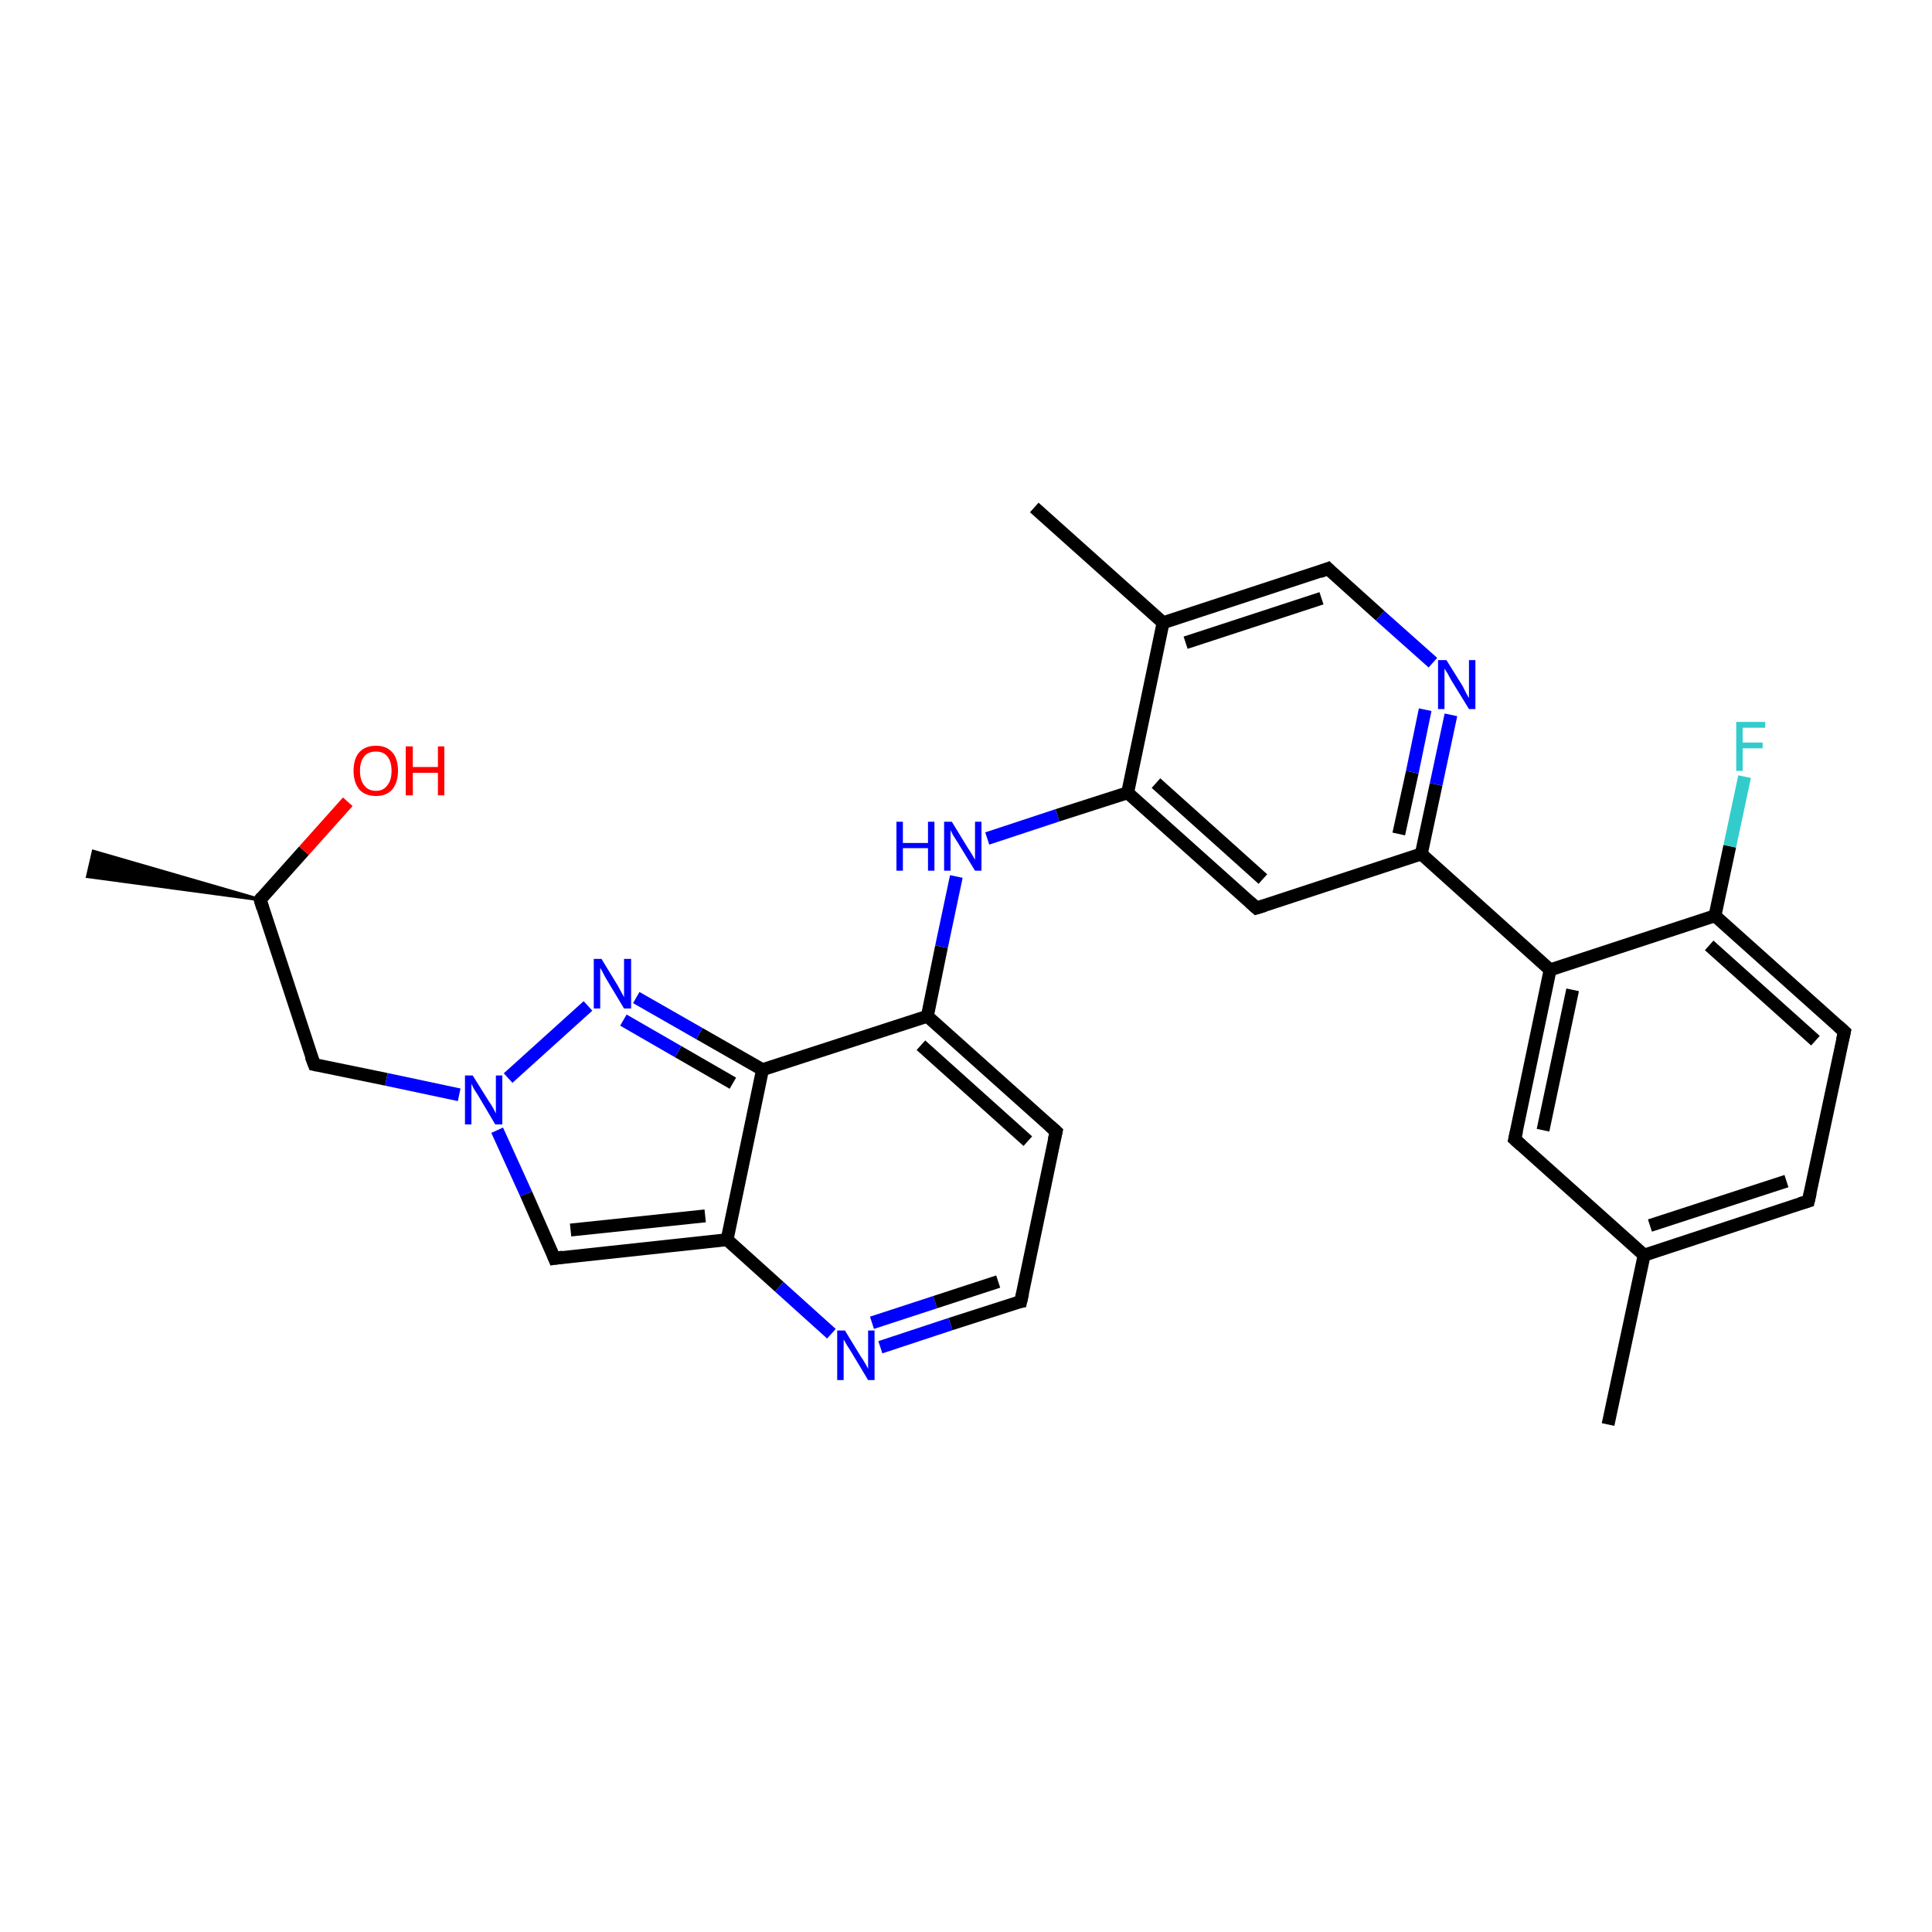 <?xml version='1.0' encoding='iso-8859-1'?>
<svg version='1.1' baseProfile='full'
              xmlns='http://www.w3.org/2000/svg'
                      xmlns:rdkit='http://www.rdkit.org/xml'
                      xmlns:xlink='http://www.w3.org/1999/xlink'
                  xml:space='preserve'
width='300px' height='300px' viewBox='0 0 300 300'>
<!-- END OF HEADER -->
<rect style='opacity:1.0;fill:#FFFFFF;stroke:none' width='300.0' height='300.0' x='0.0' y='0.0'> </rect>
<path class='bond-0 atom-1 atom-0' d='M 40.4,139.7 L 13.6,136.1 L 14.5,132.2 Z' style='fill:#000000;fill-rule:evenodd;fill-opacity:1;stroke:#000000;stroke-width:0.5px;stroke-linecap:butt;stroke-linejoin:miter;stroke-opacity:1;' />
<path class='bond-1 atom-1 atom-2' d='M 40.4,139.7 L 47.2,132.1' style='fill:none;fill-rule:evenodd;stroke:#000000;stroke-width:2.0px;stroke-linecap:butt;stroke-linejoin:miter;stroke-opacity:1' />
<path class='bond-1 atom-1 atom-2' d='M 47.2,132.1 L 54.0,124.5' style='fill:none;fill-rule:evenodd;stroke:#FF0000;stroke-width:2.0px;stroke-linecap:butt;stroke-linejoin:miter;stroke-opacity:1' />
<path class='bond-2 atom-1 atom-3' d='M 40.4,139.7 L 48.8,165.3' style='fill:none;fill-rule:evenodd;stroke:#000000;stroke-width:2.0px;stroke-linecap:butt;stroke-linejoin:miter;stroke-opacity:1' />
<path class='bond-3 atom-3 atom-4' d='M 48.8,165.3 L 60.0,167.6' style='fill:none;fill-rule:evenodd;stroke:#000000;stroke-width:2.0px;stroke-linecap:butt;stroke-linejoin:miter;stroke-opacity:1' />
<path class='bond-3 atom-3 atom-4' d='M 60.0,167.6 L 71.3,170.0' style='fill:none;fill-rule:evenodd;stroke:#0000FF;stroke-width:2.0px;stroke-linecap:butt;stroke-linejoin:miter;stroke-opacity:1' />
<path class='bond-4 atom-4 atom-5' d='M 77.2,175.5 L 81.7,185.4' style='fill:none;fill-rule:evenodd;stroke:#0000FF;stroke-width:2.0px;stroke-linecap:butt;stroke-linejoin:miter;stroke-opacity:1' />
<path class='bond-4 atom-4 atom-5' d='M 81.7,185.4 L 86.1,195.4' style='fill:none;fill-rule:evenodd;stroke:#000000;stroke-width:2.0px;stroke-linecap:butt;stroke-linejoin:miter;stroke-opacity:1' />
<path class='bond-5 atom-5 atom-6' d='M 86.1,195.4 L 112.9,192.5' style='fill:none;fill-rule:evenodd;stroke:#000000;stroke-width:2.0px;stroke-linecap:butt;stroke-linejoin:miter;stroke-opacity:1' />
<path class='bond-5 atom-5 atom-6' d='M 88.6,191.0 L 109.5,188.8' style='fill:none;fill-rule:evenodd;stroke:#000000;stroke-width:2.0px;stroke-linecap:butt;stroke-linejoin:miter;stroke-opacity:1' />
<path class='bond-6 atom-6 atom-7' d='M 112.9,192.5 L 121.0,199.8' style='fill:none;fill-rule:evenodd;stroke:#000000;stroke-width:2.0px;stroke-linecap:butt;stroke-linejoin:miter;stroke-opacity:1' />
<path class='bond-6 atom-6 atom-7' d='M 121.0,199.8 L 129.1,207.1' style='fill:none;fill-rule:evenodd;stroke:#0000FF;stroke-width:2.0px;stroke-linecap:butt;stroke-linejoin:miter;stroke-opacity:1' />
<path class='bond-7 atom-7 atom-8' d='M 136.7,209.2 L 147.6,205.6' style='fill:none;fill-rule:evenodd;stroke:#0000FF;stroke-width:2.0px;stroke-linecap:butt;stroke-linejoin:miter;stroke-opacity:1' />
<path class='bond-7 atom-7 atom-8' d='M 147.6,205.6 L 158.5,202.1' style='fill:none;fill-rule:evenodd;stroke:#000000;stroke-width:2.0px;stroke-linecap:butt;stroke-linejoin:miter;stroke-opacity:1' />
<path class='bond-7 atom-7 atom-8' d='M 135.4,205.4 L 145.2,202.2' style='fill:none;fill-rule:evenodd;stroke:#0000FF;stroke-width:2.0px;stroke-linecap:butt;stroke-linejoin:miter;stroke-opacity:1' />
<path class='bond-7 atom-7 atom-8' d='M 145.2,202.2 L 155.0,199.0' style='fill:none;fill-rule:evenodd;stroke:#000000;stroke-width:2.0px;stroke-linecap:butt;stroke-linejoin:miter;stroke-opacity:1' />
<path class='bond-8 atom-8 atom-9' d='M 158.5,202.1 L 164.0,175.7' style='fill:none;fill-rule:evenodd;stroke:#000000;stroke-width:2.0px;stroke-linecap:butt;stroke-linejoin:miter;stroke-opacity:1' />
<path class='bond-9 atom-9 atom-10' d='M 164.0,175.7 L 144.0,157.8' style='fill:none;fill-rule:evenodd;stroke:#000000;stroke-width:2.0px;stroke-linecap:butt;stroke-linejoin:miter;stroke-opacity:1' />
<path class='bond-9 atom-9 atom-10' d='M 159.6,177.2 L 143.0,162.3' style='fill:none;fill-rule:evenodd;stroke:#000000;stroke-width:2.0px;stroke-linecap:butt;stroke-linejoin:miter;stroke-opacity:1' />
<path class='bond-10 atom-10 atom-11' d='M 144.0,157.8 L 146.2,147.0' style='fill:none;fill-rule:evenodd;stroke:#000000;stroke-width:2.0px;stroke-linecap:butt;stroke-linejoin:miter;stroke-opacity:1' />
<path class='bond-10 atom-10 atom-11' d='M 146.2,147.0 L 148.5,136.1' style='fill:none;fill-rule:evenodd;stroke:#0000FF;stroke-width:2.0px;stroke-linecap:butt;stroke-linejoin:miter;stroke-opacity:1' />
<path class='bond-11 atom-11 atom-12' d='M 153.3,130.2 L 164.2,126.6' style='fill:none;fill-rule:evenodd;stroke:#0000FF;stroke-width:2.0px;stroke-linecap:butt;stroke-linejoin:miter;stroke-opacity:1' />
<path class='bond-11 atom-11 atom-12' d='M 164.2,126.6 L 175.1,123.1' style='fill:none;fill-rule:evenodd;stroke:#000000;stroke-width:2.0px;stroke-linecap:butt;stroke-linejoin:miter;stroke-opacity:1' />
<path class='bond-12 atom-12 atom-13' d='M 175.1,123.1 L 195.1,141.0' style='fill:none;fill-rule:evenodd;stroke:#000000;stroke-width:2.0px;stroke-linecap:butt;stroke-linejoin:miter;stroke-opacity:1' />
<path class='bond-12 atom-12 atom-13' d='M 179.5,121.6 L 196.1,136.5' style='fill:none;fill-rule:evenodd;stroke:#000000;stroke-width:2.0px;stroke-linecap:butt;stroke-linejoin:miter;stroke-opacity:1' />
<path class='bond-13 atom-13 atom-14' d='M 195.1,141.0 L 220.7,132.6' style='fill:none;fill-rule:evenodd;stroke:#000000;stroke-width:2.0px;stroke-linecap:butt;stroke-linejoin:miter;stroke-opacity:1' />
<path class='bond-14 atom-14 atom-15' d='M 220.7,132.6 L 223.0,121.8' style='fill:none;fill-rule:evenodd;stroke:#000000;stroke-width:2.0px;stroke-linecap:butt;stroke-linejoin:miter;stroke-opacity:1' />
<path class='bond-14 atom-14 atom-15' d='M 223.0,121.8 L 225.3,111.0' style='fill:none;fill-rule:evenodd;stroke:#0000FF;stroke-width:2.0px;stroke-linecap:butt;stroke-linejoin:miter;stroke-opacity:1' />
<path class='bond-14 atom-14 atom-15' d='M 217.2,129.5 L 219.3,119.9' style='fill:none;fill-rule:evenodd;stroke:#000000;stroke-width:2.0px;stroke-linecap:butt;stroke-linejoin:miter;stroke-opacity:1' />
<path class='bond-14 atom-14 atom-15' d='M 219.3,119.9 L 221.3,110.2' style='fill:none;fill-rule:evenodd;stroke:#0000FF;stroke-width:2.0px;stroke-linecap:butt;stroke-linejoin:miter;stroke-opacity:1' />
<path class='bond-15 atom-15 atom-16' d='M 222.5,102.9 L 214.3,95.6' style='fill:none;fill-rule:evenodd;stroke:#0000FF;stroke-width:2.0px;stroke-linecap:butt;stroke-linejoin:miter;stroke-opacity:1' />
<path class='bond-15 atom-15 atom-16' d='M 214.3,95.6 L 206.2,88.3' style='fill:none;fill-rule:evenodd;stroke:#000000;stroke-width:2.0px;stroke-linecap:butt;stroke-linejoin:miter;stroke-opacity:1' />
<path class='bond-16 atom-16 atom-17' d='M 206.2,88.3 L 180.6,96.7' style='fill:none;fill-rule:evenodd;stroke:#000000;stroke-width:2.0px;stroke-linecap:butt;stroke-linejoin:miter;stroke-opacity:1' />
<path class='bond-16 atom-16 atom-17' d='M 205.2,92.9 L 184.1,99.8' style='fill:none;fill-rule:evenodd;stroke:#000000;stroke-width:2.0px;stroke-linecap:butt;stroke-linejoin:miter;stroke-opacity:1' />
<path class='bond-17 atom-17 atom-18' d='M 180.6,96.7 L 160.6,78.8' style='fill:none;fill-rule:evenodd;stroke:#000000;stroke-width:2.0px;stroke-linecap:butt;stroke-linejoin:miter;stroke-opacity:1' />
<path class='bond-18 atom-14 atom-19' d='M 220.7,132.6 L 240.7,150.6' style='fill:none;fill-rule:evenodd;stroke:#000000;stroke-width:2.0px;stroke-linecap:butt;stroke-linejoin:miter;stroke-opacity:1' />
<path class='bond-19 atom-19 atom-20' d='M 240.7,150.6 L 235.2,176.9' style='fill:none;fill-rule:evenodd;stroke:#000000;stroke-width:2.0px;stroke-linecap:butt;stroke-linejoin:miter;stroke-opacity:1' />
<path class='bond-19 atom-19 atom-20' d='M 244.2,153.7 L 239.6,175.5' style='fill:none;fill-rule:evenodd;stroke:#000000;stroke-width:2.0px;stroke-linecap:butt;stroke-linejoin:miter;stroke-opacity:1' />
<path class='bond-20 atom-20 atom-21' d='M 235.2,176.9 L 255.3,194.9' style='fill:none;fill-rule:evenodd;stroke:#000000;stroke-width:2.0px;stroke-linecap:butt;stroke-linejoin:miter;stroke-opacity:1' />
<path class='bond-21 atom-21 atom-22' d='M 255.3,194.9 L 249.7,221.2' style='fill:none;fill-rule:evenodd;stroke:#000000;stroke-width:2.0px;stroke-linecap:butt;stroke-linejoin:miter;stroke-opacity:1' />
<path class='bond-22 atom-21 atom-23' d='M 255.3,194.9 L 280.8,186.5' style='fill:none;fill-rule:evenodd;stroke:#000000;stroke-width:2.0px;stroke-linecap:butt;stroke-linejoin:miter;stroke-opacity:1' />
<path class='bond-22 atom-21 atom-23' d='M 256.2,190.3 L 277.4,183.4' style='fill:none;fill-rule:evenodd;stroke:#000000;stroke-width:2.0px;stroke-linecap:butt;stroke-linejoin:miter;stroke-opacity:1' />
<path class='bond-23 atom-23 atom-24' d='M 280.8,186.5 L 286.4,160.2' style='fill:none;fill-rule:evenodd;stroke:#000000;stroke-width:2.0px;stroke-linecap:butt;stroke-linejoin:miter;stroke-opacity:1' />
<path class='bond-24 atom-24 atom-25' d='M 286.4,160.2 L 266.3,142.2' style='fill:none;fill-rule:evenodd;stroke:#000000;stroke-width:2.0px;stroke-linecap:butt;stroke-linejoin:miter;stroke-opacity:1' />
<path class='bond-24 atom-24 atom-25' d='M 281.9,161.6 L 265.4,146.8' style='fill:none;fill-rule:evenodd;stroke:#000000;stroke-width:2.0px;stroke-linecap:butt;stroke-linejoin:miter;stroke-opacity:1' />
<path class='bond-25 atom-25 atom-26' d='M 266.3,142.2 L 268.6,131.4' style='fill:none;fill-rule:evenodd;stroke:#000000;stroke-width:2.0px;stroke-linecap:butt;stroke-linejoin:miter;stroke-opacity:1' />
<path class='bond-25 atom-25 atom-26' d='M 268.6,131.4 L 270.9,120.6' style='fill:none;fill-rule:evenodd;stroke:#33CCCC;stroke-width:2.0px;stroke-linecap:butt;stroke-linejoin:miter;stroke-opacity:1' />
<path class='bond-26 atom-10 atom-27' d='M 144.0,157.8 L 118.4,166.1' style='fill:none;fill-rule:evenodd;stroke:#000000;stroke-width:2.0px;stroke-linecap:butt;stroke-linejoin:miter;stroke-opacity:1' />
<path class='bond-27 atom-27 atom-28' d='M 118.4,166.1 L 108.6,160.5' style='fill:none;fill-rule:evenodd;stroke:#000000;stroke-width:2.0px;stroke-linecap:butt;stroke-linejoin:miter;stroke-opacity:1' />
<path class='bond-27 atom-27 atom-28' d='M 108.6,160.5 L 98.8,154.9' style='fill:none;fill-rule:evenodd;stroke:#0000FF;stroke-width:2.0px;stroke-linecap:butt;stroke-linejoin:miter;stroke-opacity:1' />
<path class='bond-27 atom-27 atom-28' d='M 113.8,168.2 L 105.3,163.3' style='fill:none;fill-rule:evenodd;stroke:#000000;stroke-width:2.0px;stroke-linecap:butt;stroke-linejoin:miter;stroke-opacity:1' />
<path class='bond-27 atom-27 atom-28' d='M 105.3,163.3 L 96.8,158.4' style='fill:none;fill-rule:evenodd;stroke:#0000FF;stroke-width:2.0px;stroke-linecap:butt;stroke-linejoin:miter;stroke-opacity:1' />
<path class='bond-28 atom-28 atom-4' d='M 91.3,156.2 L 78.9,167.4' style='fill:none;fill-rule:evenodd;stroke:#0000FF;stroke-width:2.0px;stroke-linecap:butt;stroke-linejoin:miter;stroke-opacity:1' />
<path class='bond-29 atom-27 atom-6' d='M 118.4,166.1 L 112.9,192.5' style='fill:none;fill-rule:evenodd;stroke:#000000;stroke-width:2.0px;stroke-linecap:butt;stroke-linejoin:miter;stroke-opacity:1' />
<path class='bond-30 atom-17 atom-12' d='M 180.6,96.7 L 175.1,123.1' style='fill:none;fill-rule:evenodd;stroke:#000000;stroke-width:2.0px;stroke-linecap:butt;stroke-linejoin:miter;stroke-opacity:1' />
<path class='bond-31 atom-25 atom-19' d='M 266.3,142.2 L 240.7,150.6' style='fill:none;fill-rule:evenodd;stroke:#000000;stroke-width:2.0px;stroke-linecap:butt;stroke-linejoin:miter;stroke-opacity:1' />
<path d='M 40.7,139.3 L 40.4,139.7 L 40.8,141.0' style='fill:none;stroke:#000000;stroke-width:2.0px;stroke-linecap:butt;stroke-linejoin:miter;stroke-opacity:1;' />
<path d='M 48.3,164.0 L 48.8,165.3 L 49.3,165.4' style='fill:none;stroke:#000000;stroke-width:2.0px;stroke-linecap:butt;stroke-linejoin:miter;stroke-opacity:1;' />
<path d='M 85.9,194.9 L 86.1,195.4 L 87.4,195.2' style='fill:none;stroke:#000000;stroke-width:2.0px;stroke-linecap:butt;stroke-linejoin:miter;stroke-opacity:1;' />
<path d='M 157.9,202.2 L 158.5,202.1 L 158.8,200.8' style='fill:none;stroke:#000000;stroke-width:2.0px;stroke-linecap:butt;stroke-linejoin:miter;stroke-opacity:1;' />
<path d='M 163.7,177.0 L 164.0,175.7 L 163.0,174.8' style='fill:none;stroke:#000000;stroke-width:2.0px;stroke-linecap:butt;stroke-linejoin:miter;stroke-opacity:1;' />
<path d='M 194.1,140.1 L 195.1,141.0 L 196.4,140.6' style='fill:none;stroke:#000000;stroke-width:2.0px;stroke-linecap:butt;stroke-linejoin:miter;stroke-opacity:1;' />
<path d='M 206.6,88.7 L 206.2,88.3 L 204.9,88.8' style='fill:none;stroke:#000000;stroke-width:2.0px;stroke-linecap:butt;stroke-linejoin:miter;stroke-opacity:1;' />
<path d='M 235.5,175.6 L 235.2,176.9 L 236.2,177.8' style='fill:none;stroke:#000000;stroke-width:2.0px;stroke-linecap:butt;stroke-linejoin:miter;stroke-opacity:1;' />
<path d='M 279.5,186.9 L 280.8,186.5 L 281.1,185.2' style='fill:none;stroke:#000000;stroke-width:2.0px;stroke-linecap:butt;stroke-linejoin:miter;stroke-opacity:1;' />
<path d='M 286.1,161.5 L 286.4,160.2 L 285.4,159.3' style='fill:none;stroke:#000000;stroke-width:2.0px;stroke-linecap:butt;stroke-linejoin:miter;stroke-opacity:1;' />
<path class='atom-2' d='M 54.9 119.7
Q 54.9 117.8, 55.8 116.8
Q 56.7 115.8, 58.4 115.8
Q 60.0 115.8, 60.9 116.8
Q 61.8 117.8, 61.8 119.7
Q 61.8 121.5, 60.9 122.6
Q 60.0 123.6, 58.4 123.6
Q 56.7 123.6, 55.8 122.6
Q 54.9 121.5, 54.9 119.7
M 58.4 122.8
Q 59.5 122.8, 60.1 122.0
Q 60.8 121.2, 60.8 119.7
Q 60.8 118.2, 60.1 117.4
Q 59.5 116.7, 58.4 116.7
Q 57.2 116.7, 56.6 117.4
Q 55.9 118.2, 55.9 119.7
Q 55.9 121.2, 56.6 122.0
Q 57.2 122.8, 58.4 122.8
' fill='#FF0000'/>
<path class='atom-2' d='M 63.0 115.9
L 64.1 115.9
L 64.1 119.1
L 68.0 119.1
L 68.0 115.9
L 69.0 115.9
L 69.0 123.5
L 68.0 123.5
L 68.0 120.0
L 64.1 120.0
L 64.1 123.5
L 63.0 123.5
L 63.0 115.9
' fill='#FF0000'/>
<path class='atom-4' d='M 73.4 167.0
L 75.9 171.0
Q 76.2 171.4, 76.6 172.1
Q 77.0 172.9, 77.0 172.9
L 77.0 167.0
L 78.0 167.0
L 78.0 174.6
L 76.9 174.6
L 74.3 170.2
Q 74.0 169.7, 73.6 169.1
Q 73.3 168.5, 73.2 168.3
L 73.2 174.6
L 72.2 174.6
L 72.2 167.0
L 73.4 167.0
' fill='#0000FF'/>
<path class='atom-7' d='M 131.2 206.6
L 133.7 210.7
Q 134.0 211.1, 134.4 211.8
Q 134.8 212.5, 134.8 212.6
L 134.8 206.6
L 135.8 206.6
L 135.8 214.3
L 134.8 214.3
L 132.1 209.8
Q 131.8 209.3, 131.4 208.7
Q 131.1 208.1, 131.0 208.0
L 131.0 214.3
L 130.0 214.3
L 130.0 206.6
L 131.2 206.6
' fill='#0000FF'/>
<path class='atom-11' d='M 139.2 127.6
L 140.2 127.6
L 140.2 130.9
L 144.1 130.9
L 144.1 127.6
L 145.1 127.6
L 145.1 135.2
L 144.1 135.2
L 144.1 131.7
L 140.2 131.7
L 140.2 135.2
L 139.2 135.2
L 139.2 127.6
' fill='#0000FF'/>
<path class='atom-11' d='M 147.8 127.6
L 150.3 131.7
Q 150.6 132.1, 151.0 132.8
Q 151.4 133.5, 151.4 133.5
L 151.4 127.6
L 152.4 127.6
L 152.4 135.2
L 151.4 135.2
L 148.7 130.8
Q 148.4 130.3, 148.0 129.7
Q 147.7 129.1, 147.6 128.9
L 147.6 135.2
L 146.6 135.2
L 146.6 127.6
L 147.8 127.6
' fill='#0000FF'/>
<path class='atom-15' d='M 224.6 102.5
L 227.1 106.5
Q 227.3 106.9, 227.7 107.7
Q 228.1 108.4, 228.1 108.4
L 228.1 102.5
L 229.1 102.5
L 229.1 110.1
L 228.1 110.1
L 225.4 105.7
Q 225.1 105.2, 224.8 104.6
Q 224.4 104.0, 224.3 103.8
L 224.3 110.1
L 223.3 110.1
L 223.3 102.5
L 224.6 102.5
' fill='#0000FF'/>
<path class='atom-26' d='M 269.6 112.1
L 274.1 112.1
L 274.1 113.0
L 270.6 113.0
L 270.6 115.3
L 273.7 115.3
L 273.7 116.2
L 270.6 116.2
L 270.6 119.7
L 269.6 119.7
L 269.6 112.1
' fill='#33CCCC'/>
<path class='atom-28' d='M 93.4 148.9
L 95.9 153.0
Q 96.1 153.4, 96.5 154.1
Q 96.9 154.8, 96.9 154.9
L 96.9 148.9
L 98.0 148.9
L 98.0 156.6
L 96.9 156.6
L 94.2 152.1
Q 93.9 151.6, 93.6 151.0
Q 93.3 150.4, 93.2 150.3
L 93.2 156.6
L 92.2 156.6
L 92.2 148.9
L 93.4 148.9
' fill='#0000FF'/>
</svg>
